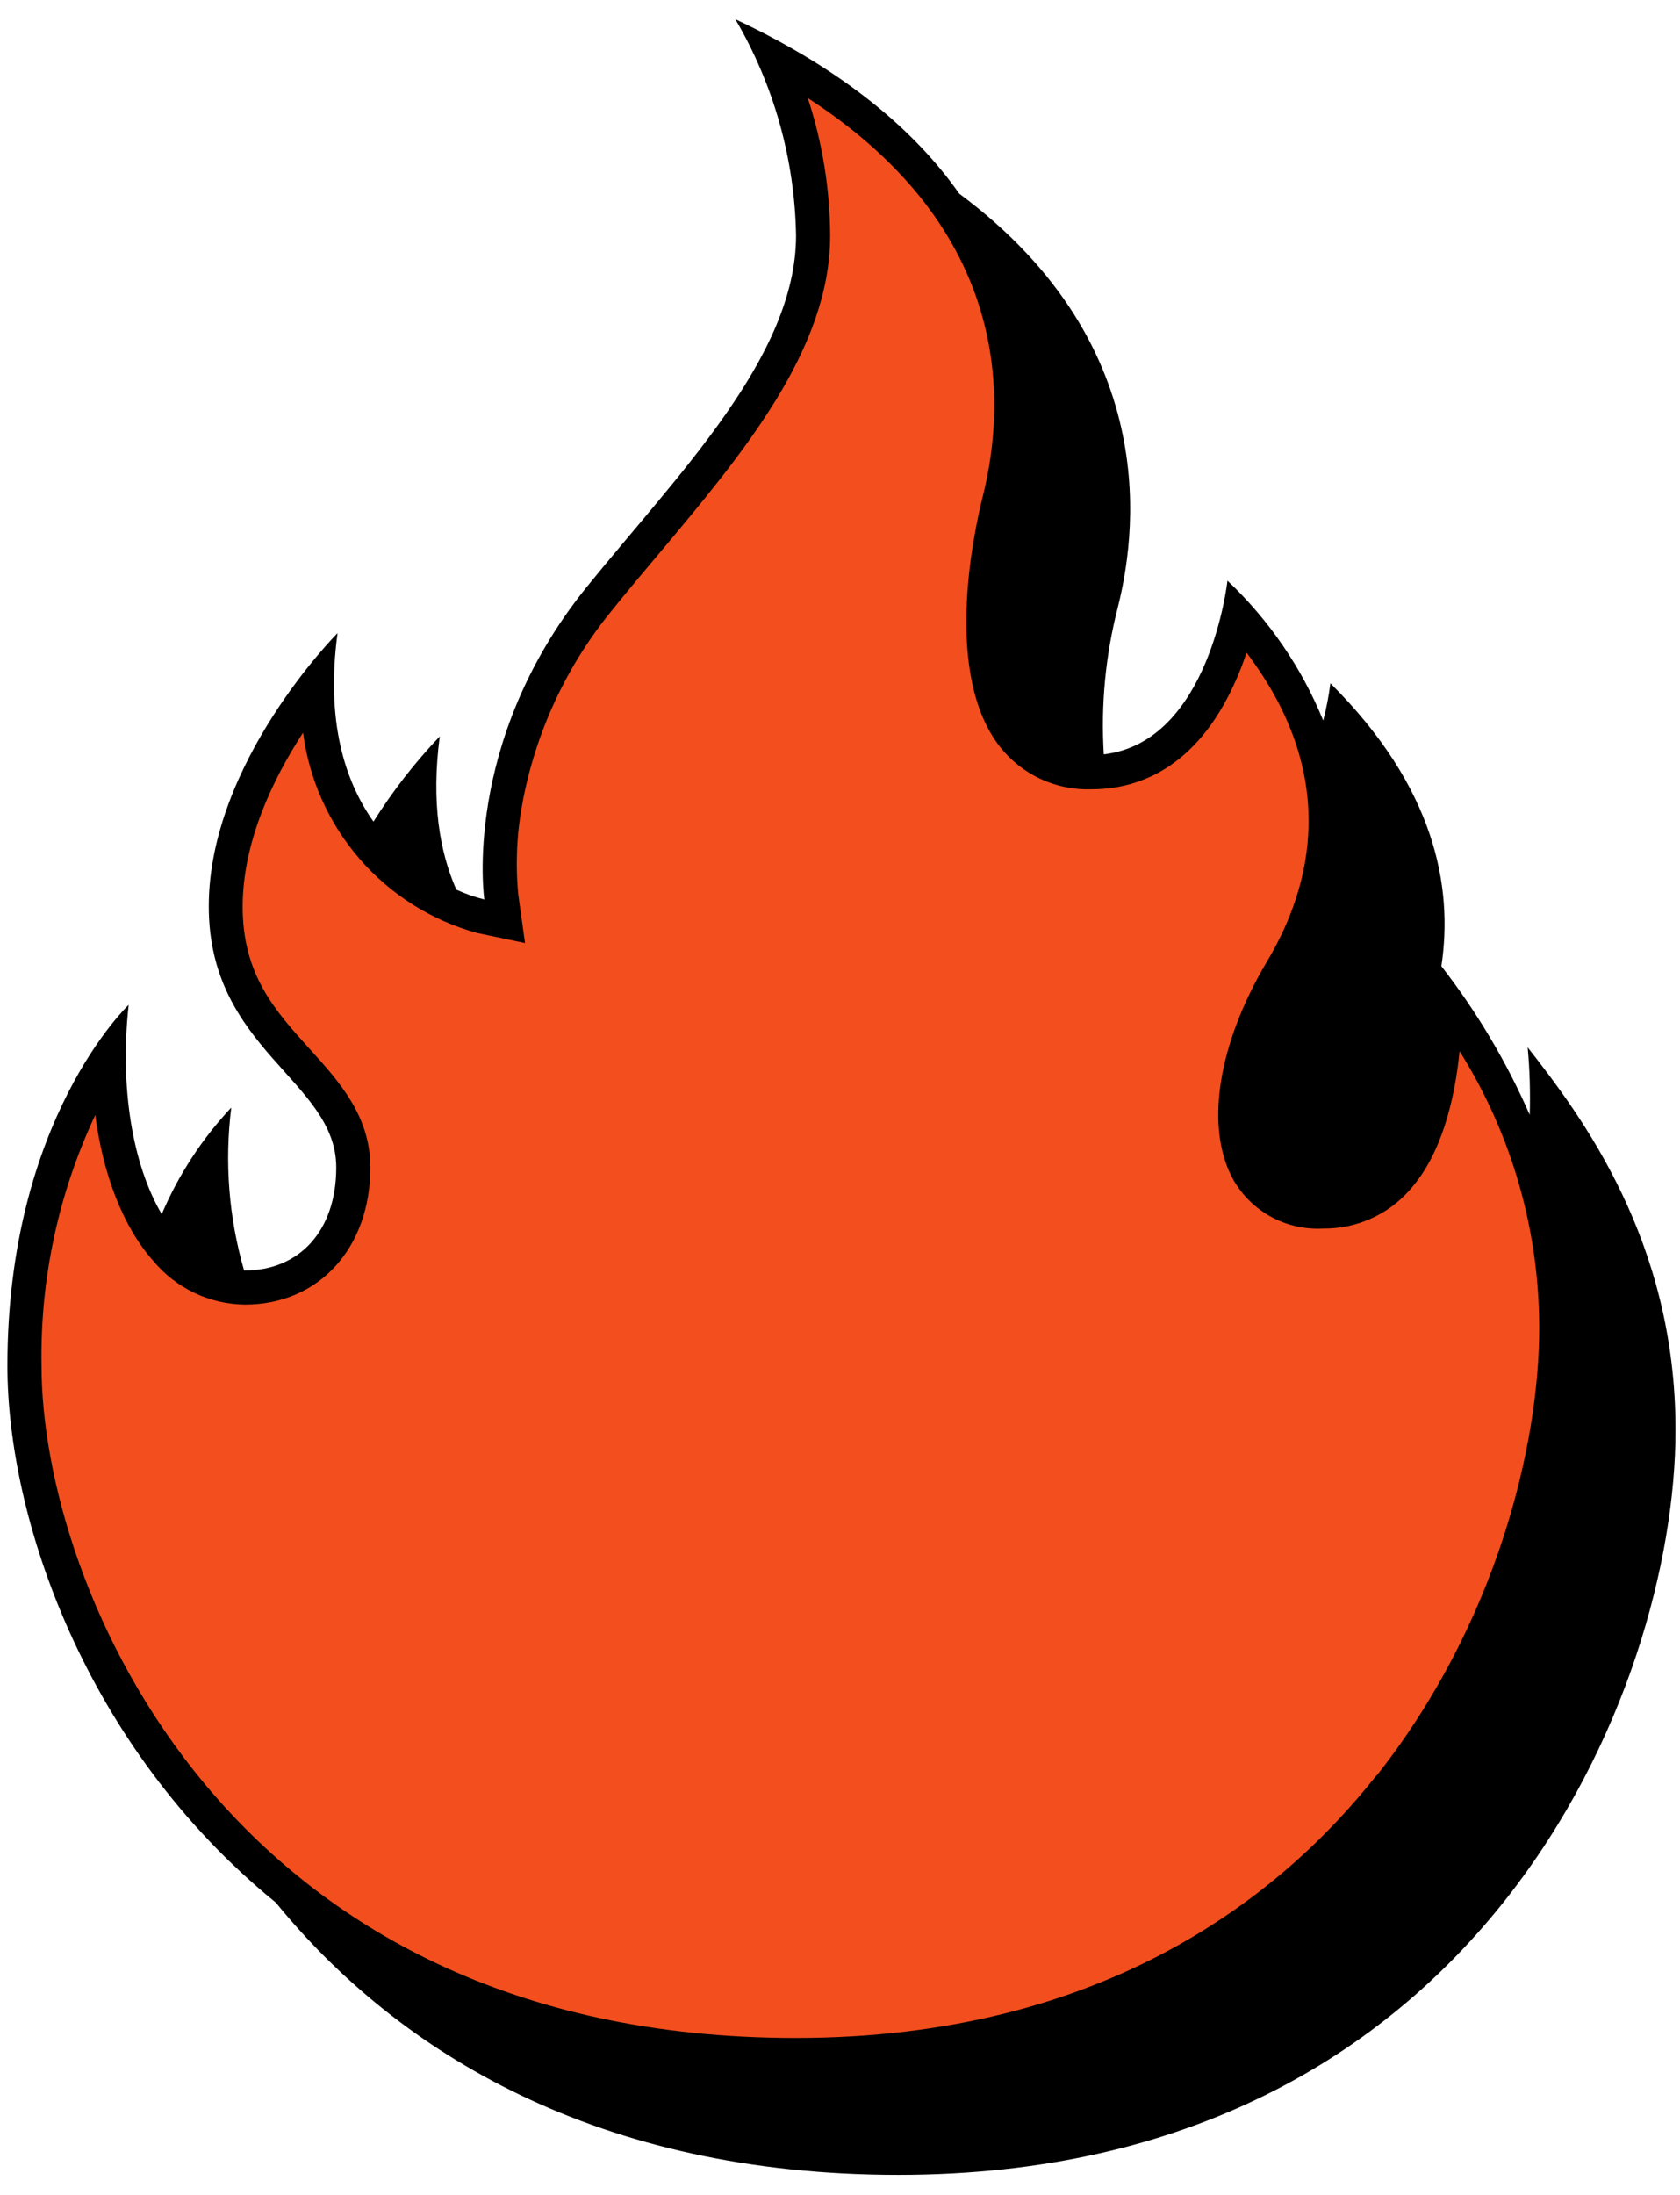 <svg width="49" height="64" viewBox="0 0 49 64" fill="none" xmlns="http://www.w3.org/2000/svg">
<g clip-path="url(#clip0_1442_832)">
<path d="M23.218 59.916C6.218 59.916 0.715 46.376 0.715 39.815C0.715 35.297 2.168 32.34 3.159 30.835C3.159 33.171 3.763 35.235 4.839 36.422C5.119 36.759 5.468 37.032 5.864 37.222C6.259 37.412 6.691 37.514 7.129 37.522C9.021 37.522 10.292 36.125 10.292 34.03C10.292 32.724 9.493 31.841 8.648 30.905C7.625 29.774 6.553 28.601 6.553 26.429C6.553 23.797 8.145 21.304 9.214 19.928C9.214 24.432 12.237 26.325 13.997 26.702L14.695 26.855L14.59 26.157C14.59 26.115 14.007 21.747 17.45 17.467C17.883 16.929 18.34 16.384 18.797 15.84C21.203 12.973 23.686 10.012 23.686 6.87C23.675 5.09 23.303 3.331 22.593 1.699C30.037 5.784 29.925 11.475 29.146 14.593C28.947 15.396 28.025 19.499 29.558 21.464C29.828 21.808 30.176 22.082 30.573 22.264C30.97 22.446 31.405 22.531 31.842 22.512C33.455 22.512 34.746 21.531 35.574 19.673C35.812 19.128 36 18.562 36.136 17.983C39.764 22.086 38.852 25.818 37.386 28.283C36.042 30.539 35.661 32.853 36.415 34.184C36.632 34.561 36.951 34.87 37.335 35.074C37.719 35.278 38.153 35.37 38.587 35.339C38.993 35.347 39.396 35.266 39.767 35.102C40.139 34.938 40.47 34.695 40.738 34.39C41.904 33.094 42.134 30.72 42.134 29.121C43.597 31.164 45.385 34.306 45.385 38.712C45.385 42.204 44.111 47.545 40.542 52.07C37.725 55.649 32.425 59.916 23.218 59.916Z" fill="#F24E1E"/>
<path d="M44.557 30.535C44.617 31.19 44.637 31.847 44.617 32.504C43.941 30.957 43.076 29.501 42.04 28.168C42.389 25.86 41.858 22.959 38.803 19.921C38.757 20.287 38.687 20.65 38.594 21.007C37.964 19.464 37.012 18.074 35.801 16.929C35.801 16.929 35.288 21.636 32.194 21.992C32.105 20.551 32.243 19.105 32.603 17.708C33.078 15.808 34.041 10.149 27.977 5.645C26.716 3.847 24.656 2.062 21.448 0.561C22.571 2.475 23.18 4.647 23.218 6.867C23.218 10.403 19.751 13.85 17.087 17.145C13.456 21.663 14.126 26.223 14.126 26.223C13.845 26.154 13.572 26.058 13.309 25.937C12.824 24.834 12.572 23.385 12.827 21.468C12.101 22.23 11.454 23.063 10.893 23.954C10.065 22.784 9.496 21.042 9.845 18.458C9.845 18.458 6.089 22.222 6.089 26.422C6.089 30.622 9.807 31.495 9.807 34.037C9.807 35.895 8.721 37.04 7.143 37.04H7.119C6.673 35.499 6.546 33.883 6.745 32.291C5.892 33.2 5.206 34.252 4.717 35.399C3.861 33.946 3.488 31.687 3.753 29.296C3.753 29.296 0.216 32.63 0.216 39.819C0.216 44.204 2.44 50.908 8.044 55.468C11.644 59.877 17.471 63.407 26.199 63.407C43.231 63.407 48.869 49.214 48.869 41.704C48.88 36.174 46.115 32.525 44.557 30.535ZM40.144 51.763C37.389 55.255 32.219 59.416 23.207 59.416C6.584 59.416 1.211 46.212 1.211 39.819C1.168 37.294 1.704 34.793 2.779 32.508C3.006 34.254 3.596 35.783 4.476 36.767C4.802 37.159 5.21 37.475 5.67 37.694C6.131 37.913 6.633 38.029 7.143 38.035C9.297 38.035 10.802 36.39 10.802 34.037C10.802 32.539 9.901 31.541 9.028 30.577C8.023 29.467 7.077 28.416 7.077 26.436C7.077 24.544 7.96 22.711 8.84 21.36C9.016 22.725 9.592 24.009 10.495 25.048C11.398 26.087 12.589 26.836 13.916 27.201L15.313 27.494L15.118 26.098C15.031 25.218 15.069 24.331 15.229 23.462C15.609 21.372 16.517 19.414 17.865 17.774C18.295 17.24 18.759 16.685 19.209 16.154C21.671 13.221 24.213 10.187 24.213 6.867C24.206 5.505 23.986 4.152 23.56 2.858C29.495 6.699 29.366 11.667 28.664 14.475C28.368 15.658 27.53 19.677 29.164 21.772C29.481 22.174 29.889 22.496 30.354 22.712C30.82 22.927 31.329 23.03 31.842 23.011C33.116 23.011 34.876 22.466 36.031 19.869C36.156 19.595 36.264 19.314 36.356 19.027C39.083 22.623 38.255 25.85 36.96 28.021C35.504 30.465 35.13 32.909 35.986 34.421C36.25 34.871 36.632 35.239 37.092 35.486C37.551 35.732 38.07 35.847 38.591 35.818C39.066 35.824 39.538 35.727 39.973 35.534C40.408 35.342 40.796 35.057 41.111 34.7C42.037 33.674 42.428 32.082 42.571 30.647C44.083 33.053 44.887 35.836 44.893 38.677C44.907 42.109 43.646 47.346 40.155 51.763H40.144Z" fill="black"/>
</g>
<defs>
<clipPath id="clip0_1442_832">
<rect width="48.664" height="62.846" fill="white" transform="translate(0.216 0.561)"/>
</clipPath>
</defs>
</svg>
